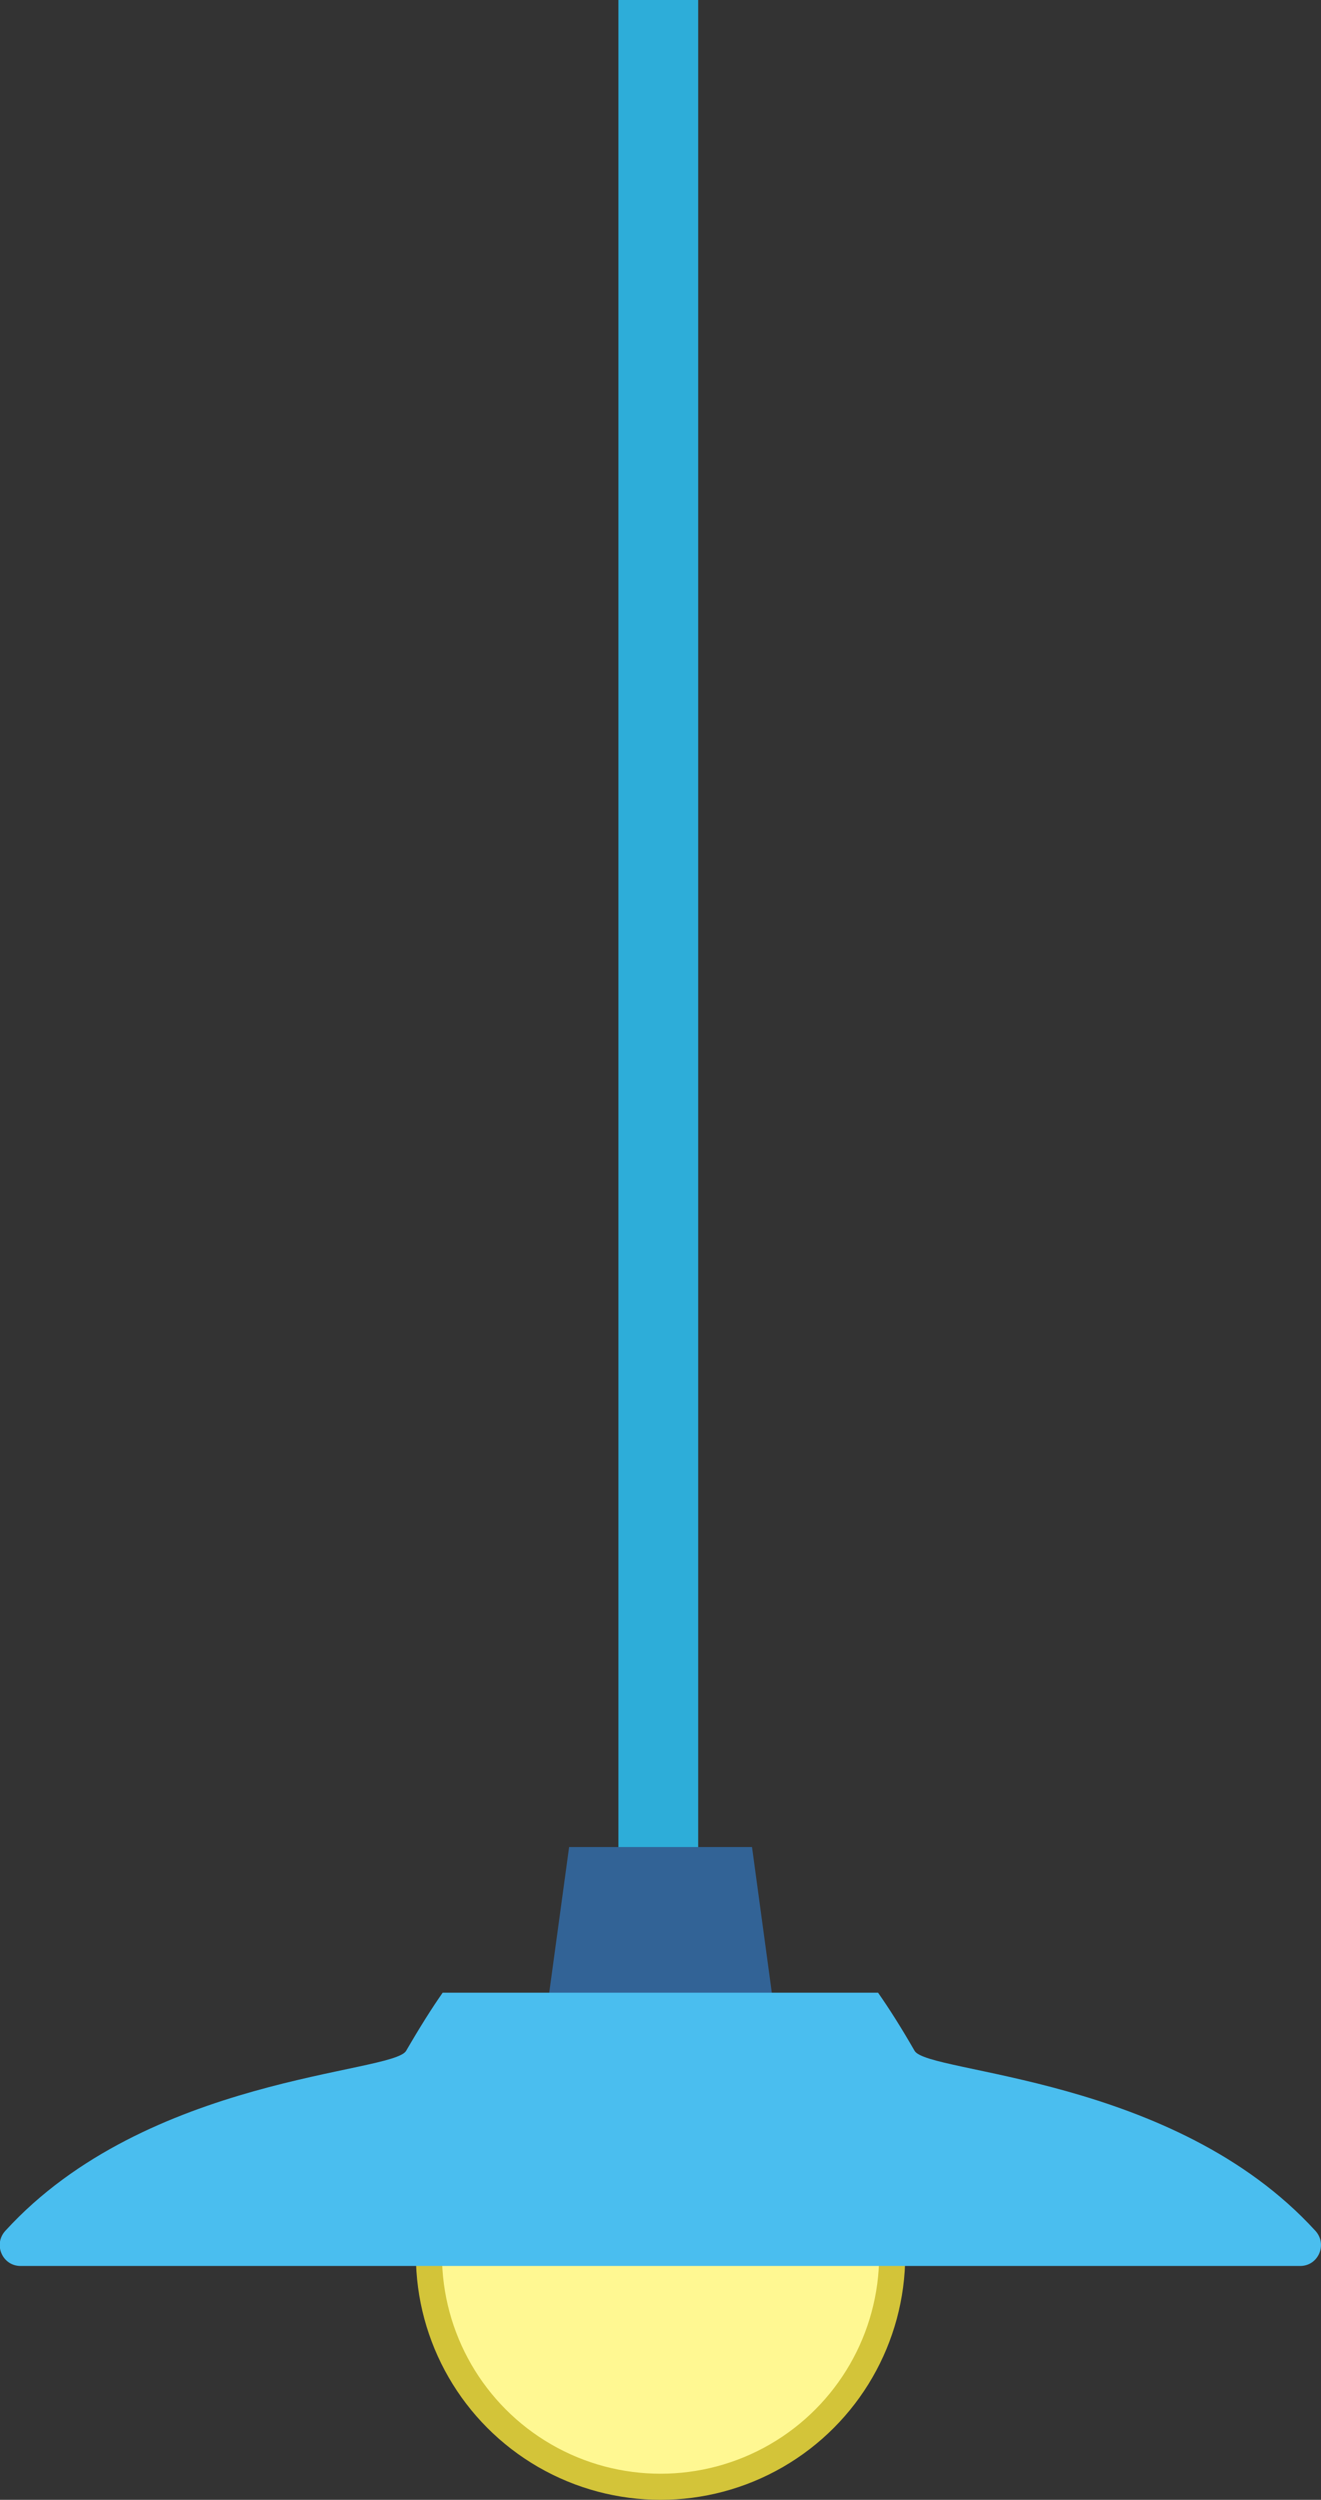 <?xml version="1.0" encoding="UTF-8"?>
<svg id="_レイヤー_2" data-name="レイヤー 2" xmlns="http://www.w3.org/2000/svg" viewBox="0 0 96.21 181.94">
  <rect x="0" y="0" width="96.21" height="181.94" fill="#333333" stroke="none"/>
  <defs>
    <style>
      .cls-1 {
        fill: #fff;
      }

      .cls-1, .cls-2, .cls-3, .cls-4 {
        stroke-width: 0px;
      }

      .cls-5 {
        fill: #fff892;
        stroke: #d3c439;
        stroke-linecap: round;
        stroke-linejoin: round;
        stroke-width: 1.9px;
      }

      .cls-2 {
        fill: #4abeef;
      }

      .cls-3 {
        fill: #326396;
      }

      .cls-4 {
        fill: #2dadd9;
      }
    </style>
  </defs>
  <g id="_レイヤー_1-2" data-name="レイヤー 1">
    <g id="_ライト" data-name="ライト">
      <g>
        <rect class="cls-4" x="45.04" width="5.81" height="157.53"/>
        <circle class="cls-1" cx="48.11" cy="164.12" r="16.87"/>
        <circle class="cls-5" cx="48.11" cy="164.12" r="16.87"/>
        <polygon class="cls-3" points="56.71 148.69 39.5 148.69 41.45 134.43 54.77 134.43 56.71 148.69"/>
        <path class="cls-2" d="m94.69,164.92c1.33,0,2.01-1.58,1.11-2.56-10.31-11.29-28.22-11.42-29.19-13.1-1-1.74-1.87-3.1-2.66-4.23h-31.71c-.79,1.13-1.65,2.49-2.66,4.23-.97,1.67-18.88,1.81-29.19,13.1-.9.98-.22,2.56,1.11,2.56h93.17Z"/>
      </g>
    </g>
  </g>
</svg>